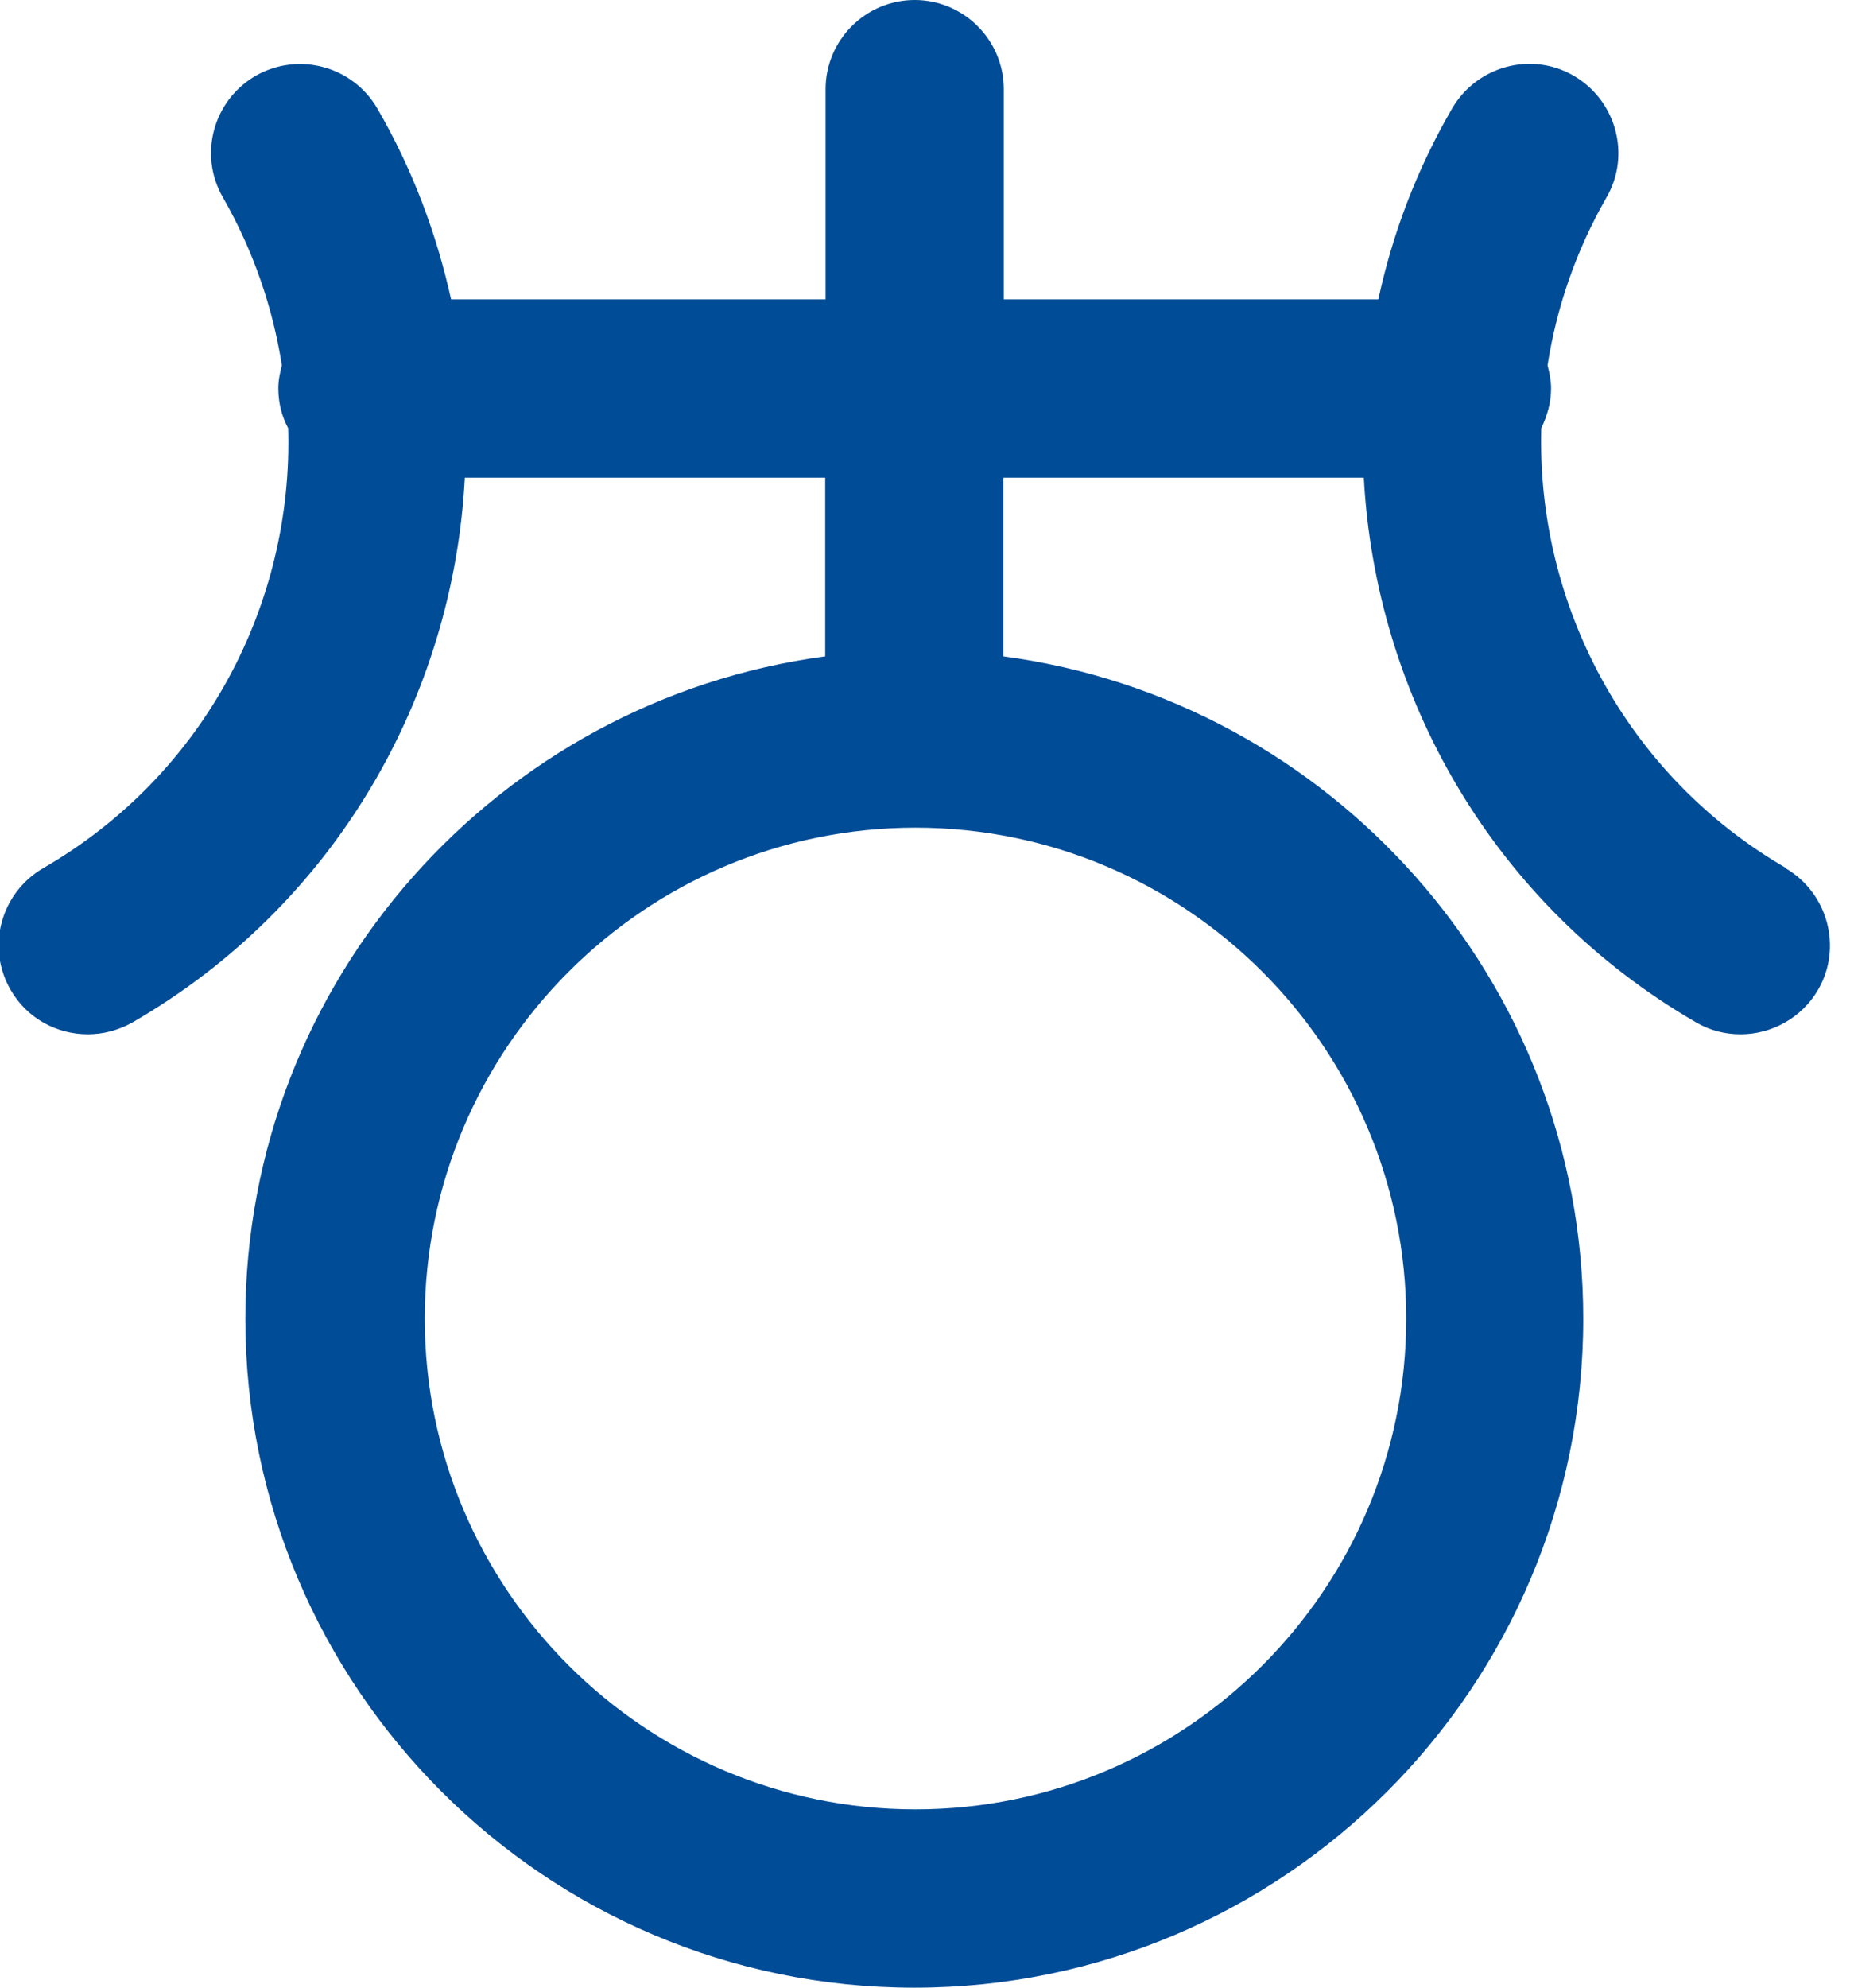 <svg width="56" height="60" viewBox="0 0 56 60" fill="none" xmlns="http://www.w3.org/2000/svg">
<g clip-path="url(#clip0_1153_88007)">
<path d="M53.953 26.206C49.079 23.383 46.411 18.202 46.554 12.925C46.732 12.557 46.85 12.154 46.85 11.727C46.85 11.49 46.803 11.253 46.743 11.028C47.016 9.285 47.597 7.577 48.522 5.964C49.269 4.684 48.819 3.036 47.538 2.289C46.257 1.542 44.609 1.992 43.862 3.273C42.795 5.111 42.06 7.055 41.633 9.036H30.32V2.692C30.32 1.209 29.111 0 27.629 0C26.147 0 24.937 1.209 24.937 2.692V9.036H13.625C13.186 7.055 12.463 5.111 11.396 3.273C10.649 1.992 9.012 1.553 7.72 2.289C6.439 3.036 5.988 4.672 6.736 5.964C7.66 7.577 8.241 9.296 8.514 11.028C8.455 11.253 8.407 11.478 8.407 11.727C8.407 12.166 8.514 12.569 8.704 12.925C8.858 18.202 6.19 23.383 1.305 26.206C0.024 26.953 -0.427 28.589 0.321 29.881C0.819 30.747 1.72 31.221 2.656 31.221C3.107 31.221 3.57 31.103 3.996 30.866C10.139 27.32 13.696 21.024 14.04 14.419H24.925V19.814C15.06 21.13 7.411 29.585 7.411 39.806C7.411 50.941 16.471 60 27.617 60C38.763 60 47.822 50.941 47.822 39.806C47.822 29.585 40.174 21.13 30.309 19.814V14.419H41.194C41.55 21.024 45.107 27.32 51.237 30.866C51.664 31.115 52.127 31.221 52.577 31.221C53.502 31.221 54.415 30.735 54.913 29.881C55.66 28.601 55.21 26.953 53.929 26.206H53.953ZM42.475 39.806C42.475 47.976 35.822 54.617 27.652 54.617C19.483 54.617 12.83 47.976 12.83 39.806C12.83 31.636 19.483 24.984 27.652 24.984C35.822 24.984 42.475 31.636 42.475 39.806Z" fill="#004C97"/>
</g>
<defs>
<clipPath id="clip0_1153_88007">
<rect width="55.304" height="60" fill="white"/>
</clipPath>
</defs>
</svg>

